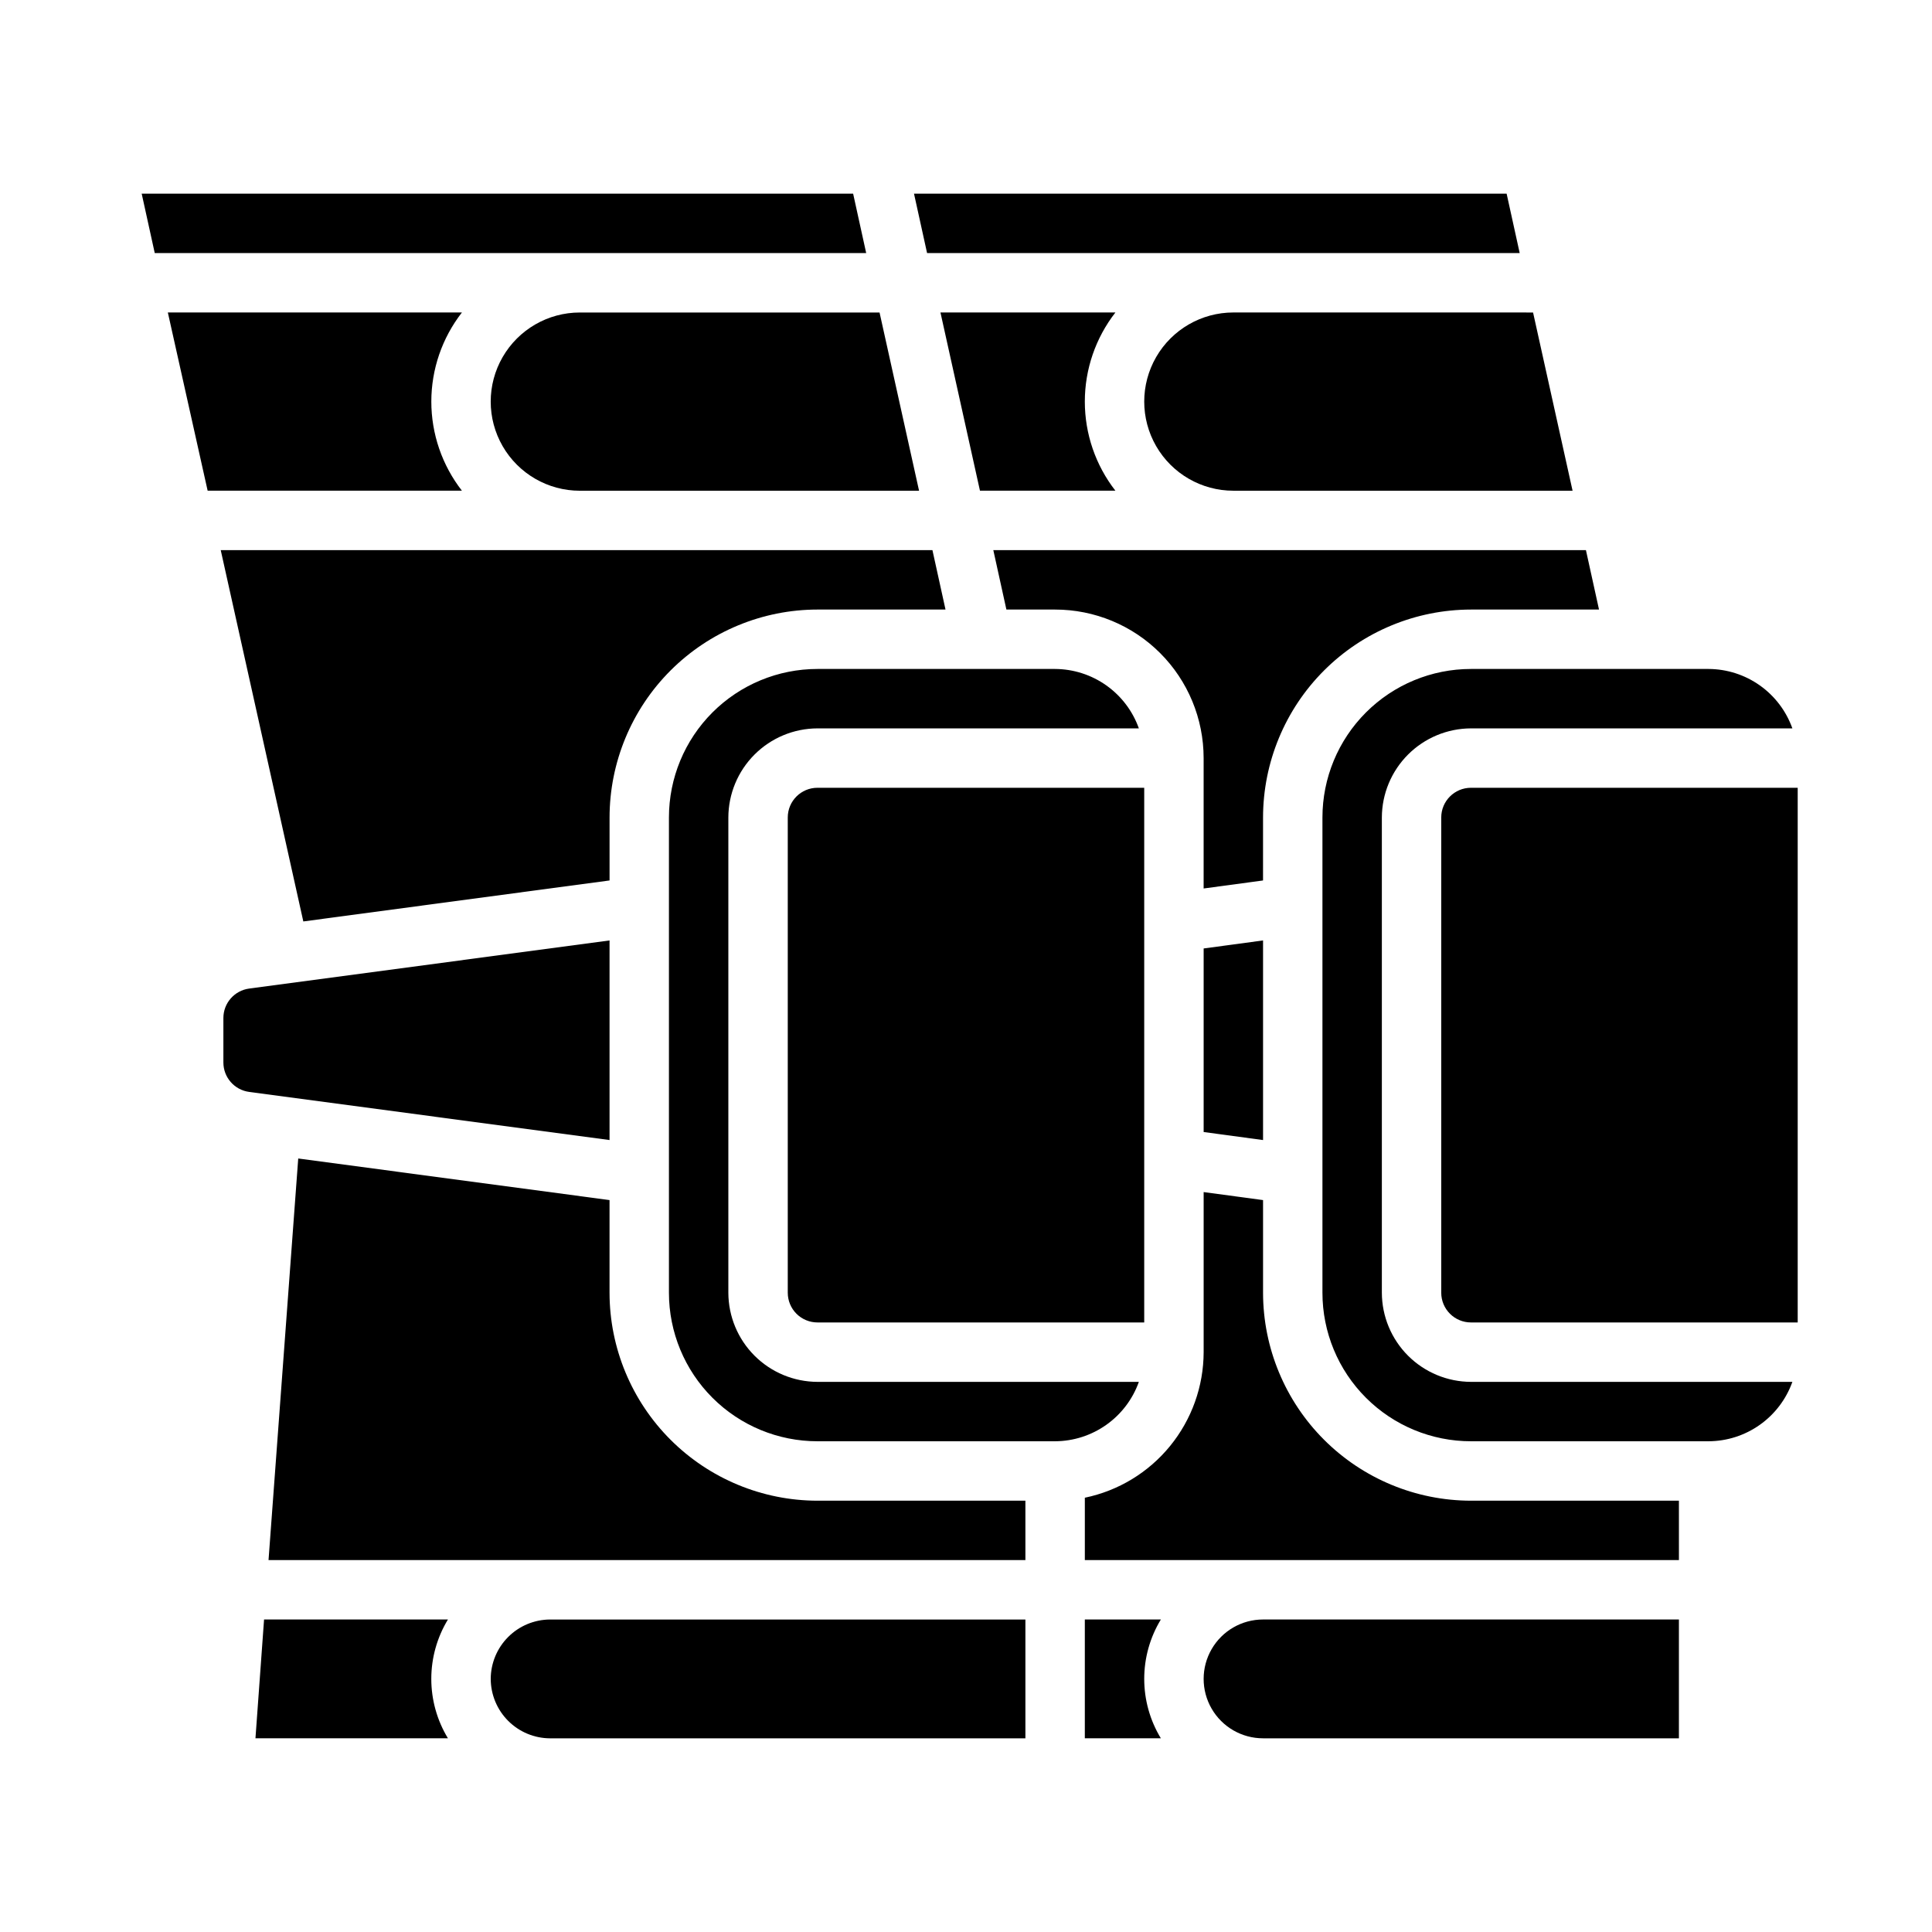 <?xml version="1.0" encoding="UTF-8"?>
<!-- Uploaded to: ICON Repo, www.svgrepo.com, Generator: ICON Repo Mixer Tools -->
<svg fill="#000000" width="800px" height="800px" version="1.1" viewBox="144 144 512 512" xmlns="http://www.w3.org/2000/svg">
 <g>
  <path d="m387.56 274.05-10.469-47.23-79.43-0.004c-8.438 0-16.234 4.504-20.453 11.809-4.219 7.309-4.219 16.309 0 23.617 4.219 7.309 12.016 11.809 20.453 11.809z"/>
  <path d="m188.48 226.81 10.547 47.23h67.383l0.004 0.004c-5.254-6.75-8.109-15.062-8.109-23.617 0-8.555 2.856-16.863 8.109-23.617z"/>
  <path d="m213.98 573.18-2.281 31.488h51.012-0.004c-2.883-4.746-4.41-10.191-4.41-15.746 0-5.551 1.527-10.996 4.41-15.742z"/>
  <path d="m415.74 541.7h-55.105c-14.609-0.016-28.613-5.828-38.945-16.16-10.328-10.328-16.141-24.336-16.156-38.945v-24.559l-82.5-11.023-7.871 106.43h200.58z"/>
  <path d="m305.54 377.33v-16.691c0.016-14.609 5.828-28.613 16.156-38.945 10.332-10.328 24.336-16.141 38.945-16.156h33.93l-3.465-15.742-188.61-0.004 21.887 98.402z"/>
  <path d="m274.05 588.93c0.012 4.172 1.676 8.172 4.625 11.121s6.945 4.613 11.117 4.625h125.95v-31.488h-125.95c-4.172 0.012-8.168 1.676-11.117 4.625-2.949 2.949-4.613 6.945-4.625 11.117z"/>
  <path d="m462.98 444 15.742 2.125v-52.898l-15.742 2.125z"/>
  <path d="m478.72 360.64c0.016-14.609 5.828-28.613 16.156-38.945 10.332-10.328 24.34-16.141 38.949-16.156h33.93l-3.465-15.742-157.05-0.004 3.465 15.742 12.906 0.004c10.441 0 20.453 4.144 27.832 11.527 7.383 7.383 11.531 17.395 11.531 27.832v34.559l15.742-2.125z"/>
  <path d="m431.49 573.18v31.488h20.152c-2.887-4.746-4.41-10.191-4.41-15.746 0-5.551 1.523-10.996 4.41-15.742z"/>
  <path d="m445.81 510.21h-85.176c-6.258-0.02-12.25-2.512-16.676-6.938-4.426-4.426-6.922-10.422-6.938-16.68v-125.95c0.016-6.258 2.512-12.25 6.938-16.676 4.426-4.426 10.418-6.922 16.676-6.938h85.176c-1.633-4.59-4.641-8.562-8.613-11.379-3.973-2.816-8.715-4.34-13.586-4.367h-62.977c-10.438 0-20.449 4.148-27.832 11.527-7.379 7.383-11.527 17.395-11.527 27.832v125.95c0 10.441 4.148 20.453 11.527 27.832 7.383 7.383 17.395 11.527 27.832 11.527h62.977c4.871-0.023 9.613-1.547 13.586-4.367 3.973-2.816 6.981-6.789 8.613-11.375z"/>
  <path d="m619 510.21h-85.176c-6.258-0.02-12.254-2.512-16.68-6.938s-6.918-10.422-6.938-16.68v-125.95c0.02-6.258 2.512-12.25 6.938-16.676 4.426-4.426 10.422-6.922 16.68-6.938h85.176c-1.637-4.59-4.644-8.562-8.617-11.379-3.969-2.816-8.715-4.34-13.582-4.367h-62.977c-10.441 0-20.453 4.148-27.832 11.527-7.383 7.383-11.531 17.395-11.531 27.832v125.95c0 10.441 4.148 20.453 11.531 27.832 7.379 7.383 17.391 11.527 27.832 11.527h62.977c4.867-0.023 9.613-1.547 13.582-4.367 3.973-2.816 6.981-6.789 8.617-11.375z"/>
  <path d="m588.93 541.7h-55.102c-14.609-0.016-28.617-5.828-38.949-16.16-10.328-10.328-16.141-24.336-16.156-38.945v-24.559l-15.742-2.125v42.43c-0.023 9.066-3.168 17.848-8.902 24.871-5.734 7.027-13.707 11.863-22.586 13.699v16.531h157.44z"/>
  <path d="m588.93 604.67v-31.488h-110.21c-5.625 0-10.824 3-13.633 7.871-2.812 4.871-2.812 10.875 0 15.746 2.809 4.871 8.008 7.871 13.633 7.871z"/>
  <path d="m620.41 352.77h-86.59c-4.348 0-7.875 3.523-7.875 7.871v125.95c0 2.09 0.832 4.09 2.309 5.566 1.477 1.477 3.477 2.305 5.566 2.305h86.59z"/>
  <path d="m185.01 211.07h188.54l-3.461-15.746h-188.54z"/>
  <path d="m447.23 352.77h-86.594c-4.348 0-7.871 3.523-7.871 7.871v125.95c0 2.09 0.832 4.09 2.305 5.566 1.477 1.477 3.481 2.305 5.566 2.305h86.594z"/>
  <path d="m386.22 195.32 3.465 15.746h157.05l-3.465-15.746z"/>
  <path d="m203.2 413.77v11.809c0.004 3.949 2.934 7.281 6.848 7.793l95.488 12.754v-52.898l-95.488 12.75c-3.914 0.516-6.844 3.848-6.848 7.793z"/>
  <path d="m393.23 226.81 10.469 47.23h35.895v0.004c-5.254-6.75-8.105-15.062-8.105-23.617 0-8.555 2.852-16.863 8.105-23.617z"/>
  <path d="m470.85 226.81c-8.438 0-16.234 4.504-20.453 11.809-4.219 7.309-4.219 16.309 0 23.617 4.219 7.309 12.016 11.809 20.453 11.809h89.898l-10.469-47.23z"/>
 </g>
</svg>